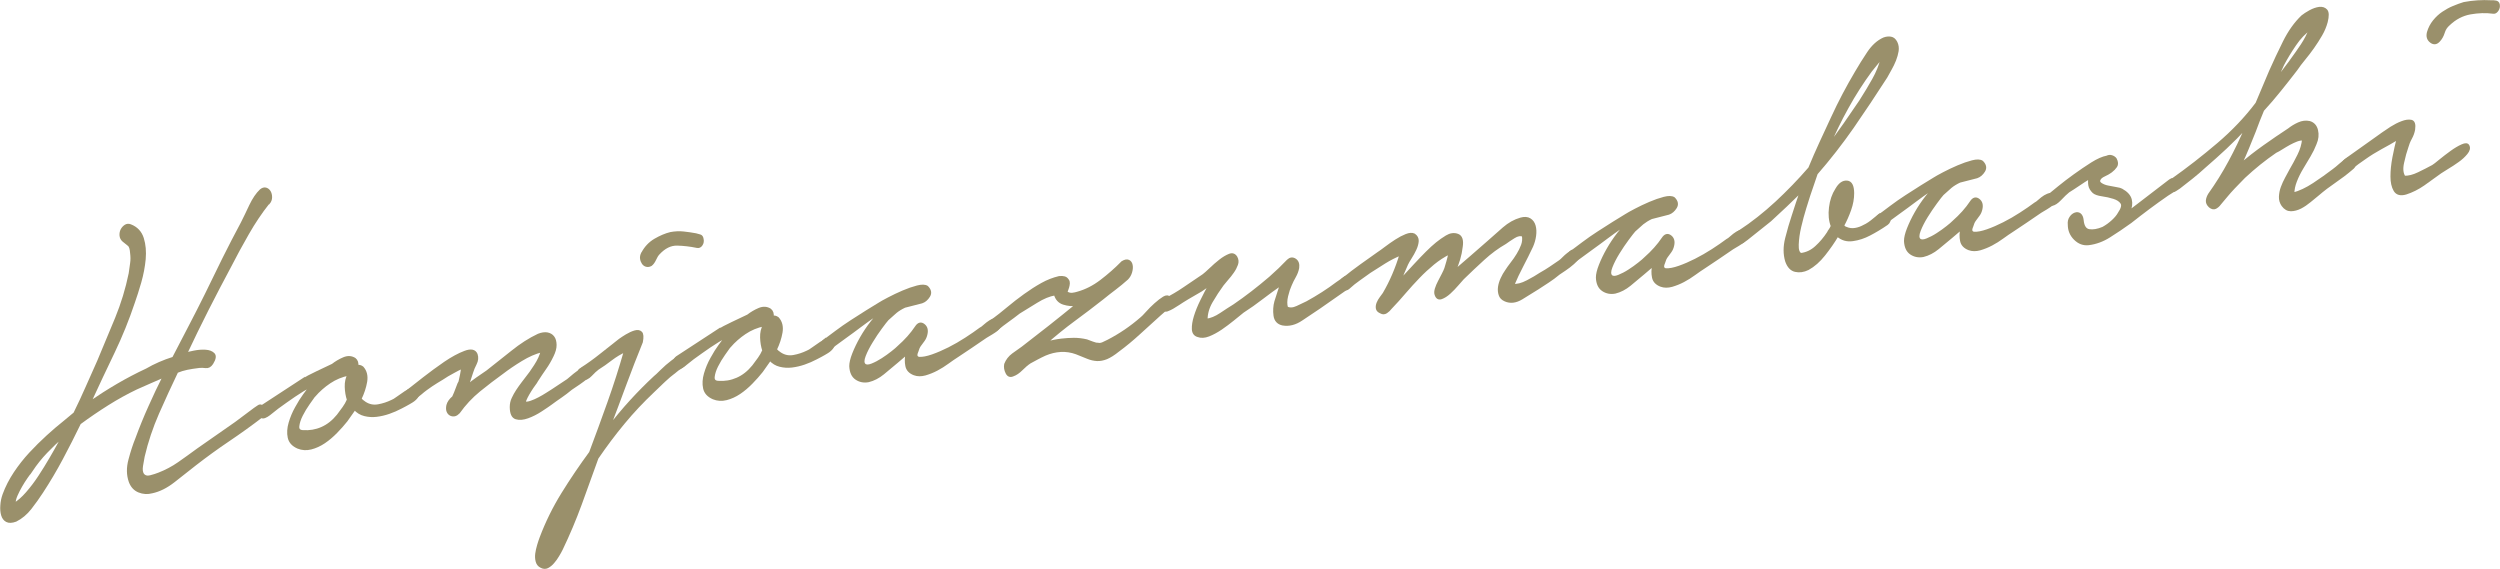<?xml version="1.0" encoding="UTF-8"?><svg xmlns="http://www.w3.org/2000/svg" viewBox="0 0 346.32 78.81"><defs><style>.cls-1{isolation:isolate;}.cls-2{fill:#9a906b;stroke:#9a906b;stroke-miterlimit:10;stroke-width:.35px;}.cls-3{mix-blend-mode:screen;}</style></defs><g class="cls-1"><g id="Layer_2"><g id="main"><g class="cls-3"><g><path class="cls-2" d="m37.16,28.13c-1.02,1.29-1.96,2.69-2.83,4.21-.87,1.51-1.71,3.06-2.51,4.62-1.04,1.94-2.08,3.93-3.11,5.96-1.03,2.03-2.03,4.08-3,6.15.04,0,.06-.02.08-.04.02-.02.04-.04.08-.04.14-.06.48-.14,1.03-.25.55-.11,1.07-.15,1.56-.12.49.03.86.17,1.11.42.25.25.18.68-.2,1.29-.25.38-.54.54-.87.49-.34-.05-.64-.05-.93-.02-.63.08-1.19.16-1.66.26-.48.1-.94.24-1.4.43-.91,1.89-1.78,3.8-2.64,5.74-.85,1.94-1.52,3.94-2,5.99-.07.36-.15.79-.23,1.3-.08.51-.04.9.14,1.19.25.32.6.42,1.06.3.46-.12.84-.24,1.16-.37.98-.38,1.91-.87,2.77-1.47.86-.6,1.75-1.24,2.66-1.91l5.27-3.68,2.58-1.93c.18-.11.35-.23.53-.36.17-.13.35-.12.53.04.18.11.27.32.27.62,0,.3-.1.53-.31.69-1.54,1.18-3.1,2.3-4.66,3.35-1.56,1.05-3.1,2.17-4.61,3.34-.91.72-1.89,1.48-2.92,2.3-1.04.82-2.06,1.33-3.08,1.54-.6.16-1.19.12-1.77-.11-.58-.23-1-.68-1.25-1.35-.32-.92-.34-1.92-.04-3.02.29-1.1.61-2.08.96-2.94.55-1.5,1.15-2.97,1.8-4.41.64-1.44,1.31-2.86,2.01-4.24-.67.3-1.32.58-1.95.85-.63.27-1.27.55-1.9.84-1.34.64-2.66,1.37-3.98,2.2-1.32.83-2.61,1.71-3.87,2.64-.8,1.66-1.63,3.28-2.48,4.88-.85,1.6-1.77,3.15-2.75,4.65-.49.75-1.02,1.5-1.6,2.24-.58.74-1.25,1.31-2.03,1.7-.53.19-.94.21-1.24.05-.3-.16-.5-.43-.61-.81-.11-.38-.15-.82-.11-1.32.03-.5.13-1,.31-1.5.38-1.04.9-2.05,1.54-3.01.65-.97,1.35-1.86,2.12-2.69.77-.83,1.57-1.62,2.39-2.37.82-.75,1.62-1.43,2.39-2.04l1.37-1.14c.59-1.2,1.15-2.39,1.67-3.58.52-1.19,1.06-2.4,1.62-3.64.83-1.96,1.66-3.95,2.48-5.95.82-2,1.45-4.07,1.89-6.21.07-.48.13-.96.2-1.42.07-.46.06-.93,0-1.4-.04-.6-.16-.98-.35-1.13-.19-.15-.45-.36-.77-.62-.21-.19-.33-.43-.35-.71-.02-.28.03-.53.15-.77.12-.23.29-.41.5-.55.21-.13.44-.15.69-.05.85.33,1.41.93,1.68,1.79.27.86.35,1.81.26,2.86-.1,1.05-.3,2.12-.61,3.2s-.61,2-.88,2.77c-.8,2.39-1.73,4.69-2.79,6.9-1.06,2.21-2.17,4.55-3.31,7.03,1.3-.89,2.6-1.72,3.9-2.48,1.3-.76,2.64-1.46,4.01-2.1,1.12-.65,2.35-1.19,3.69-1.61.77-1.48,1.52-2.93,2.27-4.37.75-1.43,1.49-2.89,2.22-4.36.8-1.66,1.62-3.32,2.45-5.01.84-1.68,1.69-3.33,2.56-4.95.35-.69.74-1.5,1.17-2.42.44-.92.92-1.63,1.44-2.12.25-.2.47-.27.69-.21.21.06.38.19.51.4.12.2.19.46.19.76,0,.3-.1.58-.31.82ZM4.33,65.2c-.17.24-.39.55-.66.92-.26.38-.52.78-.76,1.2-.24.42-.46.85-.65,1.28-.19.43-.29.85-.28,1.24.56-.33,1.15-.84,1.76-1.54.61-.7,1.19-1.46,1.73-2.29.54-.82,1.05-1.65,1.54-2.49.49-.84.91-1.58,1.26-2.23l.47-.9c-.81.7-1.59,1.45-2.34,2.23-.75.78-1.44,1.65-2.07,2.59Z"/><path class="cls-2" d="m41.7,52.77c.7-.43,1.43-.82,2.19-1.17.76-.35,1.48-.7,2.19-1.04.46-.36.97-.66,1.53-.9.56-.24,1.07-.21,1.53.08.28.23.39.56.32,1,.25-.07.49-.01.74.17.46.51.62,1.16.49,1.96-.14.8-.4,1.59-.78,2.37.14.2.35.39.64.57.57.37,1.18.49,1.85.37.67-.12,1.3-.33,1.9-.62.18-.06.44-.22.79-.48.35-.26.71-.51,1.08-.75.37-.24.71-.41,1.03-.51.32-.1.53-.03.64.22.14.33.13.63-.05.88-.17.26-.41.48-.71.67-.3.19-.61.36-.92.53-.32.17-.53.28-.63.33-.53.28-1.08.52-1.66.72-.58.2-1.15.33-1.72.4s-1.11.03-1.64-.1c-.53-.13-.99-.41-1.38-.84l-1.15,1.63c-.42.53-.89,1.06-1.42,1.6-.53.54-1.08,1.01-1.66,1.4-.58.39-1.19.67-1.82.83-.63.16-1.23.12-1.8-.11-.71-.31-1.12-.77-1.25-1.38-.13-.61-.09-1.28.12-2,.21-.72.5-1.43.89-2.12.38-.7.75-1.28,1.1-1.76l1-1.35c-.81.44-1.6.93-2.37,1.45-.77.53-1.54,1.07-2.32,1.64-.14.1-.32.24-.53.42-.21.18-.42.34-.63.5-.21.16-.41.28-.61.36s-.36.08-.5-.04c-.25-.14-.35-.37-.32-.68.03-.31.16-.54.37-.69l5.48-3.58Zm1.81,2.06c-.14.19-.39.55-.76,1.07-.37.52-.69,1.06-.97,1.61-.28.55-.44,1.06-.49,1.52-.05.46.17.71.67.73.92.06,1.79-.08,2.61-.44.83-.36,1.57-.94,2.24-1.76.28-.38.54-.74.79-1.07.24-.33.45-.7.63-1.11-.18-.54-.28-1.14-.3-1.79-.02-.65.11-1.23.39-1.74-.99.2-1.87.57-2.66,1.1-.79.53-1.5,1.15-2.13,1.88Z"/><path class="cls-2" d="m56.71,53.98c.39-.31,1.05-.83,2-1.57.95-.74,1.92-1.45,2.92-2.14,1-.68,1.92-1.18,2.77-1.5.84-.32,1.37-.21,1.59.33.14.42.1.84-.12,1.28-.23.44-.39.84-.5,1.2l-.62,1.9c.46-.4.91-.76,1.37-1.07.46-.31.91-.63,1.37-.94,1.12-.87,2.28-1.79,3.47-2.75,1.19-.96,2.4-1.74,3.63-2.32.46-.18.86-.24,1.22-.18.35.07.63.23.82.49.2.26.29.62.3,1.07s-.14.96-.41,1.51c-.31.65-.65,1.23-1.02,1.75-.37.52-.74,1.09-1.13,1.69-.07.14-.19.33-.37.56-.18.24-.36.51-.55.81-.19.31-.37.61-.52.91-.16.3-.25.56-.29.78.25.06.56.02.93-.11.37-.13.74-.29,1.11-.49.37-.19.72-.4,1.05-.61.33-.21.59-.37.76-.48l2.16-1.43c.14-.1.32-.25.55-.46.23-.2.46-.39.71-.57.24-.18.48-.35.71-.51.23-.16.41-.24.55-.26.32-.04.48.14.48.53,0,.39-.14.71-.42.96-.32.25-.65.5-1,.74-.35.24-.72.49-1.11.75-.49.41-.97.77-1.42,1.08-.46.31-.93.65-1.42,1.01-.28.21-.73.51-1.34.91s-1.23.71-1.84.93c-.62.22-1.15.27-1.61.13-.46-.14-.69-.64-.7-1.51,0-.43.08-.83.26-1.2.17-.37.37-.73.6-1.08.23-.35.47-.69.73-1.03.26-.33.5-.64.71-.93.21-.24.56-.74,1.05-1.49.49-.75.8-1.44.94-2.06-.95.24-1.91.66-2.87,1.25-.97.59-1.85,1.19-2.66,1.81-1.02.73-2.07,1.54-3.16,2.42-1.09.89-2.03,1.9-2.84,3.04-.18.19-.36.31-.55.36-.19.05-.38.02-.56-.06-.18-.09-.31-.23-.4-.44-.09-.21-.1-.49-.03-.84.1-.4.37-.78.79-1.13.17-.37.35-.79.52-1.27.17-.48.29-.76.37-.86.07-.31.14-.63.21-.97.07-.33.12-.67.15-1.03-.39.18-.77.37-1.16.59-.39.22-.69.38-.9.5-.49.32-.98.63-1.48.92-.49.3-.98.63-1.47.99-.28.21-.54.41-.76.61-.23.2-.48.38-.76.55-.21.15-.41.21-.61.17s-.34-.12-.45-.24c-.11-.12-.15-.27-.14-.47.02-.2.15-.38.39-.53Z"/><path class="cls-2" d="m80.54,51.09c.91-.58,1.8-1.22,2.66-1.91.86-.69,1.75-1.39,2.66-2.1.21-.16.52-.35.92-.6.4-.24.79-.42,1.16-.53.37-.11.65-.07.85.13.19.19.22.62.09,1.29-.8,1.96-1.56,3.93-2.29,5.9-.73,1.97-1.47,3.96-2.24,5.96.98-1.29,2-2.51,3.07-3.68,1.07-1.17,2.16-2.27,3.29-3.32.14-.1.45-.39.92-.86.47-.47.96-.89,1.47-1.28.51-.39.96-.66,1.34-.81.39-.15.58.03.58.55,0,.43-.2.77-.6,1.01-.4.24-.71.46-.92.66-.49.36-1,.79-1.53,1.29-.53.5-1.02.97-1.47,1.41-1.47,1.39-2.85,2.85-4.12,4.39-1.28,1.54-2.49,3.16-3.65,4.86-.76,2.13-1.53,4.26-2.31,6.39-.78,2.13-1.66,4.21-2.63,6.23-.14.28-.3.58-.5.9-.19.33-.41.63-.66.92-.24.29-.51.5-.79.65-.28.14-.58.12-.9-.06-.28-.14-.47-.38-.56-.71-.09-.34-.11-.69-.06-1.07.05-.38.14-.76.26-1.17.12-.4.23-.74.34-1.02.8-2.13,1.81-4.18,3.03-6.15,1.22-1.97,2.5-3.85,3.83-5.66.87-2.31,1.72-4.64,2.55-6.97.83-2.33,1.59-4.71,2.28-7.13-.67.3-1.32.69-1.95,1.17-.63.49-1.25.92-1.84,1.29-.28.21-.61.51-.97.9-.37.39-.73.56-1.08.52-.32.04-.51-.14-.59-.55-.07-.4.05-.69.37-.86Zm8.47-16.03c.42-.79,1-1.4,1.73-1.83.74-.43,1.46-.74,2.16-.91.6-.11,1.19-.14,1.77-.08.58.06,1.16.15,1.72.25.21.06.41.11.58.16s.28.19.32.45c.07.3.03.56-.13.8-.16.24-.36.33-.61.27-.92-.19-1.83-.3-2.75-.32-.92-.02-1.78.41-2.58,1.28-.18.19-.34.46-.5.81-.16.34-.34.59-.55.75-.21.11-.41.15-.61.1-.19-.04-.35-.15-.48-.33-.12-.18-.21-.39-.24-.62-.04-.23.01-.49.15-.77Z"/><path class="cls-2" d="m99.24,45.94c.7-.43,1.43-.82,2.19-1.17.76-.35,1.48-.7,2.19-1.04.46-.36.97-.66,1.53-.9.56-.24,1.07-.21,1.53.08.28.23.39.56.32,1,.25-.07.49-.01.74.17.46.51.62,1.16.49,1.96-.14.8-.4,1.59-.78,2.37.14.2.35.39.64.57.57.37,1.18.49,1.85.37.67-.12,1.3-.33,1.9-.62.18-.06.44-.22.79-.48.35-.26.71-.51,1.08-.75.37-.24.71-.41,1.03-.51.32-.1.53-.03.64.22.14.33.13.63-.05.88-.17.26-.41.48-.71.67-.3.19-.61.36-.92.53-.32.17-.53.28-.63.33-.53.28-1.08.52-1.66.72-.58.2-1.15.33-1.72.4-.56.07-1.11.03-1.64-.1-.53-.13-.99-.41-1.38-.84l-1.15,1.63c-.42.53-.89,1.06-1.42,1.6-.53.54-1.08,1.01-1.66,1.4-.58.39-1.19.67-1.82.83-.63.16-1.23.12-1.8-.11-.71-.31-1.12-.77-1.25-1.38-.13-.61-.09-1.28.12-2s.5-1.43.89-2.12c.38-.7.75-1.28,1.1-1.76l1-1.35c-.81.44-1.6.93-2.37,1.45-.77.53-1.54,1.07-2.32,1.64-.14.1-.32.24-.53.42-.21.18-.42.34-.63.5-.21.15-.41.28-.61.36-.19.09-.36.07-.5-.04-.25-.14-.35-.37-.32-.68.03-.31.16-.54.37-.69l5.48-3.58Zm1.81,2.06c-.14.19-.39.55-.76,1.07-.37.52-.69,1.06-.97,1.61-.28.55-.44,1.06-.49,1.52-.05.46.17.71.67.73.92.07,1.79-.08,2.61-.44.83-.36,1.57-.94,2.24-1.76.28-.38.54-.74.79-1.07.24-.33.45-.7.63-1.11-.18-.54-.28-1.14-.3-1.79-.02-.65.11-1.23.39-1.74-.99.2-1.87.57-2.66,1.1-.79.53-1.5,1.15-2.13,1.88Z"/><path class="cls-2" d="m114.24,47.16c.42-.31.96-.71,1.61-1.2.65-.49,1.34-.97,2.08-1.45.74-.48,1.45-.93,2.13-1.36.69-.43,1.26-.78,1.71-1.05.25-.16.68-.41,1.32-.74.63-.33,1.3-.65,2-.95.7-.3,1.36-.53,1.98-.69.62-.16,1.07-.15,1.35.03.43.43.51.85.25,1.27-.26.42-.59.7-.97.83l-2.38.61c-.49.23-.91.49-1.24.76-.33.28-.71.62-1.13,1.01-.18.19-.48.59-.92,1.18-.44.59-.87,1.23-1.28,1.91-.42.68-.75,1.32-.99,1.94-.24.61-.24,1.04,0,1.27.21.19.56.19,1.03,0,.48-.19.96-.44,1.45-.76.49-.32.95-.64,1.37-.98.42-.33.7-.57.84-.72,1.02-.9,1.84-1.82,2.47-2.77.31-.47.66-.57,1.03-.28.37.28.49.71.35,1.29-.07.31-.19.59-.36.82-.18.24-.34.46-.5.68-.16.21-.29.5-.39.86-.14.32-.17.55-.1.69.07.14.2.23.37.25.49.03,1.11-.09,1.85-.35.74-.26,1.5-.59,2.3-.99.79-.4,1.57-.85,2.34-1.35.77-.5,1.44-.96,2-1.38.14-.06.33-.2.58-.43.25-.22.5-.42.76-.58.26-.16.52-.26.77-.29.25-.03.42.08.53.33.14.24.13.48-.02.72-.16.24-.38.45-.66.63-.28.19-.56.36-.84.52-.28.16-.49.3-.63.4-.6.42-1.19.82-1.79,1.22-.6.4-1.21.81-1.84,1.23-.42.27-.88.58-1.37.94-.49.36-1,.68-1.53.96-.53.28-1.06.49-1.61.65-.55.15-1.05.15-1.51-.02-.6-.23-.96-.61-1.06-1.14-.11-.53-.1-1.1.04-1.73l-1.42,1.21c-.6.5-1.22,1.02-1.87,1.56-.65.53-1.33.88-2.03,1.05-.63.12-1.2.01-1.69-.32-.5-.33-.76-.91-.8-1.73,0-.43.13-1,.41-1.71.28-.71.63-1.44,1.07-2.21.44-.77.92-1.48,1.44-2.15.52-.67,1.02-1.18,1.47-1.54-.25.12-.64.36-1.19.73-.55.37-1.16.81-1.84,1.32-.68.52-1.4,1.04-2.16,1.59-.75.54-1.45,1.05-2.08,1.52-.18.15-.35.2-.53.16-.18-.04-.31-.14-.4-.28-.09-.14-.12-.31-.11-.51s.13-.37.34-.53Z"/><path class="cls-2" d="m137.46,44.4c.7-.52,1.43-1.09,2.18-1.72.75-.63,1.53-1.23,2.32-1.8.79-.57,1.58-1.08,2.37-1.52.79-.44,1.59-.75,2.4-.94.28-.03.53-.02.74.04.21.06.39.24.53.52.04.17.04.34,0,.52-.03.18-.08.33-.13.47-.05.14-.1.26-.13.37-.04.11-.02.19.05.22.25.14.5.2.77.17.26-.03.5-.08.71-.15,1.13-.31,2.22-.86,3.27-1.66,1.05-.8,2.03-1.66,2.94-2.59.35-.21.63-.27.85-.17.21.1.35.29.4.57.06.28.03.59-.07.95-.1.36-.28.66-.52.91-.56.5-1.13.97-1.71,1.41-.58.44-1.15.88-1.71,1.34-1.3,1.02-2.61,2.02-3.95,3-1.33.98-2.65,2.05-3.95,3.2.74-.22,1.48-.37,2.22-.46.56-.07,1.14-.1,1.72-.11.58,0,1.17.07,1.77.21.18.07.44.17.8.3.35.13.6.19.74.17.21.06.45.03.71-.08.26-.12.5-.23.71-.34,1.65-.85,3.2-1.9,4.63-3.15.14-.1.39-.36.76-.77.37-.41.76-.81,1.18-1.18.42-.38.81-.67,1.16-.89.35-.21.61-.2.79.04.14.2.17.41.08.64-.09.23-.22.45-.39.66-.17.22-.37.41-.58.59-.21.18-.37.32-.47.41-.95.85-1.89,1.71-2.84,2.58-.95.87-1.91,1.67-2.89,2.39-.63.51-1.18.85-1.63,1.04-.46.18-.9.27-1.32.25-.42-.02-.86-.12-1.3-.3-.44-.19-.96-.4-1.56-.63-.71-.26-1.43-.37-2.17-.33-.74.04-1.46.22-2.17.52-.39.18-.76.36-1.11.55-.35.19-.69.37-1,.54-.39.26-.77.59-1.16.98-.39.39-.77.65-1.16.79-.39.18-.68.07-.87-.32-.2-.39-.26-.78-.19-1.18.21-.54.56-1,1.05-1.36.49-.36.93-.67,1.32-.94,1.26-.97,2.53-1.96,3.79-2.95,1.26-1,2.51-2,3.74-3.01-.63.08-1.25.02-1.85-.17-.6-.19-.99-.62-1.17-1.29-.81.14-1.67.49-2.58,1.06-.91.56-1.72,1.06-2.42,1.49-.53.41-1.04.8-1.55,1.16-.51.36-1.01.75-1.5,1.15-.21.15-.4.21-.55.16-.16-.05-.28-.15-.37-.31-.09-.16-.12-.34-.08-.54.03-.2.16-.38.37-.53Z"/><path class="cls-2" d="m161.39,41.5c.91-.46,1.81-.98,2.69-1.59.88-.6,1.75-1.19,2.63-1.78.21-.16.53-.44.97-.86.44-.42.88-.81,1.34-1.17.46-.36.89-.61,1.29-.77.4-.16.71-.05.93.31.18.33.21.66.08,1-.12.34-.3.69-.55,1.04-.24.35-.51.69-.79,1-.28.32-.49.57-.63.76-.52.71-1.03,1.49-1.52,2.33-.49.84-.73,1.69-.72,2.56.63-.08,1.3-.35,2-.82.7-.47,1.32-.87,1.84-1.19,1.69-1.15,3.35-2.44,5-3.85.91-.8,1.73-1.59,2.47-2.37.31-.3.64-.34.98-.12.34.22.47.6.4,1.12-.07.4-.22.8-.44,1.19-.23.4-.43.8-.6,1.21-.17.37-.34.86-.49,1.49-.15.63-.16,1.17-.02,1.63.39.21.87.19,1.43-.07.56-.26,1.02-.48,1.37-.65,1.51-.83,2.92-1.73,4.21-2.71.25-.16.55-.38.92-.66.37-.28.64-.22.82.2.18.37.15.67-.07.89-.23.22-.46.41-.71.57l-3.48,2.43c-.74.48-1.54,1.02-2.42,1.62-.88.6-1.76.83-2.64.67-.63-.14-1-.54-1.09-1.2-.09-.66-.05-1.31.12-1.93l.78-2.43c-.91.63-1.8,1.28-2.66,1.94-.86.67-1.75,1.29-2.66,1.88-.39.31-.84.68-1.37,1.11-.53.43-1.08.84-1.66,1.24-.58.39-1.15.7-1.71.92-.56.22-1.06.24-1.48.08-.42-.12-.65-.43-.67-.93s.07-1.08.28-1.76.5-1.4.89-2.19c.38-.78.78-1.55,1.2-2.29l-1.26.87c-1.44.82-2.48,1.44-3.11,1.87-.63.42-1.12.7-1.48.83-.21.11-.38.11-.5,0-.12-.12-.21-.26-.27-.42-.05-.17-.06-.34,0-.52.05-.18.17-.32.34-.43Z"/><path class="cls-2" d="m186.1,38.63c.81-.66,1.61-1.27,2.42-1.85.81-.57,1.61-1.15,2.42-1.72.24-.16.59-.4,1.03-.74.44-.33.9-.66,1.4-.98.49-.32.97-.57,1.42-.75.46-.18.83-.21,1.11-.07.32.22.47.51.46.86-.02.35-.12.73-.31,1.14-.19.41-.41.81-.65,1.18-.24.38-.42.68-.52.91-.17.37-.34.76-.5,1.16-.16.41-.32.82-.5,1.23.8-.88,1.51-1.64,2.13-2.3.61-.66,1.16-1.23,1.65-1.72.49-.49.96-.92,1.39-1.27.44-.35.89-.67,1.34-.94.53-.32,1.04-.39,1.53-.21.49.18.67.71.54,1.59-.07.62-.19,1.2-.36,1.77-.17.56-.38,1.12-.62,1.67.77-.65,1.54-1.32,2.32-2,.77-.68,1.56-1.37,2.37-2.07.67-.6,1.38-1.23,2.13-1.88.75-.65,1.54-1.09,2.35-1.32.53-.15.95-.12,1.27.08.32.2.53.5.64.9.11.4.13.85.06,1.36-.07.51-.21.99-.41,1.45-.45.96-.91,1.87-1.36,2.73-.45.86-.87,1.74-1.25,2.65.56.06,1.22-.1,1.98-.5.75-.39,1.36-.75,1.82-1.06.49-.27.95-.56,1.37-.84.42-.29.86-.59,1.32-.9.14-.1.31-.25.5-.45.19-.2.4-.38.63-.56.23-.18.45-.31.66-.4.21-.09.4-.1.58-.04.35.18.44.42.27.75-.18.32-.45.65-.81.97-.37.33-.76.62-1.16.89-.4.27-.68.45-.82.55-.49.41-.98.77-1.47,1.09-.49.32-.98.64-1.47.96-.67.43-1.41.88-2.21,1.37-.81.49-1.57.58-2.27.27-.39-.17-.64-.42-.74-.76-.11-.33-.14-.69-.09-1.06.05-.37.17-.77.36-1.18.19-.41.39-.76.6-1.05.21-.33.46-.68.76-1.07.3-.38.58-.78.84-1.21.26-.42.47-.85.63-1.28.16-.43.2-.88.12-1.35-.35-.17-.79-.1-1.29.22-.51.32-.9.58-1.18.79-1.05.6-2.07,1.35-3.05,2.25s-1.93,1.79-2.84,2.68c-.14.15-.39.43-.74.84-.35.41-.72.79-1.1,1.14-.39.35-.76.59-1.13.72-.37.13-.63-.03-.77-.49-.07-.21-.05-.47.05-.79.1-.32.24-.65.42-.99.17-.35.35-.68.52-1,.17-.32.29-.6.37-.82.07-.22.16-.54.28-.94.12-.4.21-.81.28-1.2-.81.4-1.56.89-2.27,1.47-.7.58-1.38,1.2-2.02,1.87s-1.29,1.37-1.92,2.11c-.63.75-1.28,1.46-1.94,2.15-.18.24-.39.44-.63.6-.25.16-.49.17-.74.02-.32-.13-.5-.32-.53-.55-.04-.23,0-.48.1-.73.1-.25.24-.49.42-.73.17-.24.31-.43.42-.57.98-1.68,1.76-3.5,2.35-5.48-.77.31-1.52.69-2.24,1.14-.72.45-1.41.89-2.08,1.32-.49.36-.98.71-1.47,1.05-.49.34-.98.73-1.47,1.18-.18.15-.35.2-.53.16-.18-.04-.3-.14-.37-.28-.07-.14-.1-.32-.08-.54.02-.22.13-.41.34-.56Z"/><path class="cls-2" d="m217.7,34.88c.42-.31.96-.71,1.6-1.2.65-.49,1.34-.97,2.08-1.45.74-.48,1.45-.93,2.13-1.36.69-.43,1.26-.78,1.71-1.05.25-.16.69-.41,1.32-.74.63-.33,1.3-.65,2-.95.7-.3,1.36-.53,1.98-.69.62-.16,1.07-.15,1.35.03.43.43.51.85.25,1.27-.26.42-.59.7-.97.83l-2.38.61c-.49.23-.9.49-1.24.76-.33.28-.71.62-1.13,1.01-.17.19-.48.59-.92,1.18-.44.59-.87,1.23-1.29,1.91-.42.68-.75,1.32-.99,1.94-.24.61-.24,1.04,0,1.27.21.19.56.19,1.03,0,.47-.19.96-.44,1.45-.76.49-.32.95-.64,1.37-.98.42-.33.7-.57.84-.72,1.02-.9,1.84-1.82,2.47-2.76.31-.47.66-.57,1.03-.29.37.28.49.71.35,1.29-.07.31-.19.59-.36.82-.18.24-.34.46-.5.68-.16.21-.29.5-.39.86-.14.32-.17.55-.1.7.07.14.2.23.37.25.49.03,1.11-.09,1.85-.35.74-.26,1.5-.59,2.29-.99.79-.4,1.57-.85,2.35-1.35.77-.5,1.44-.96,2-1.38.14-.06.33-.2.58-.43.24-.22.5-.42.76-.58.26-.16.52-.26.76-.29s.42.08.53.33c.14.24.14.48-.02.72-.16.24-.38.45-.66.63-.28.19-.56.36-.84.52s-.49.3-.63.4c-.6.42-1.19.82-1.79,1.22-.6.4-1.21.81-1.84,1.23-.42.27-.88.58-1.37.94-.49.36-1,.68-1.53.96-.53.28-1.06.49-1.61.65-.55.15-1.05.15-1.51-.02-.6-.23-.96-.61-1.06-1.14-.11-.53-.1-1.1.04-1.73l-1.42,1.21c-.6.5-1.22,1.02-1.87,1.56-.65.53-1.33.88-2.03,1.05-.63.12-1.2.01-1.69-.32-.5-.33-.77-.91-.8-1.73,0-.43.13-1,.41-1.71.28-.71.63-1.44,1.07-2.21.44-.77.92-1.48,1.44-2.15.52-.67,1.02-1.18,1.47-1.54-.25.12-.64.36-1.19.73-.54.37-1.16.81-1.84,1.32-.68.52-1.4,1.04-2.16,1.59-.76.55-1.45,1.05-2.08,1.52-.18.15-.35.2-.53.16-.18-.04-.31-.14-.4-.28-.09-.14-.12-.31-.11-.51.02-.2.13-.37.34-.53Z"/><path class="cls-2" d="m241,32.06c1.75-1.16,3.44-2.49,5.05-3.98,1.61-1.49,3.15-3.08,4.62-4.78.49-1.19,1-2.36,1.54-3.53.54-1.17,1.09-2.35,1.64-3.54.97-2.11,2.07-4.19,3.29-6.25.49-.84,1.04-1.73,1.67-2.67.63-.94,1.35-1.59,2.16-1.95.32-.12.63-.16.95-.11.32.05.56.26.75.63.18.37.23.76.17,1.18-.07.42-.19.85-.36,1.28-.17.43-.38.85-.6,1.24-.23.4-.43.76-.6,1.08-1.54,2.39-3.08,4.71-4.64,6.96-1.56,2.24-3.23,4.38-5.01,6.42l-1.04,3.05c-.1.32-.29.89-.54,1.72-.26.83-.49,1.7-.7,2.59-.21.89-.32,1.72-.35,2.48-.03.76.13,1.21.48,1.34.77-.09,1.48-.42,2.11-1,.63-.57,1.19-1.24,1.68-1.99.03-.09.1-.21.21-.35.1-.14.21-.33.31-.56-.29-.75-.37-1.6-.25-2.57.12-.97.4-1.8.86-2.51.42-.74.9-1.09,1.45-1.05s.82.56.83,1.56c0,.74-.13,1.5-.41,2.29-.28.79-.61,1.54-.99,2.23.07.08.14.15.21.2.07.06.16.1.26.13.39.17.8.22,1.24.15.44-.07.85-.22,1.24-.44.42-.18.9-.51,1.45-.98.54-.48,1.03-.74,1.45-.79.35-.04.56.14.61.55.06.41-.06.71-.34.92-.84.58-1.65,1.06-2.42,1.46-.74.39-1.51.65-2.32.76-.81.12-1.52-.09-2.12-.63-.52.89-1.14,1.77-1.84,2.66-.7.89-1.45,1.55-2.26,1.99-.6.29-1.18.37-1.74.24s-.97-.57-1.23-1.32c-.29-.96-.29-2.02,0-3.16.29-1.14.59-2.18.91-3.13.17-.54.35-1.1.55-1.69.19-.59.39-1.17.6-1.76-.7.69-1.42,1.38-2.15,2.08-.74.69-1.46,1.37-2.16,2.01l-3.26,2.6c-.18.11-.34.23-.5.35-.16.13-.33.11-.5-.04-.21-.15-.31-.37-.29-.68.02-.3.13-.54.34-.69Zm16.86-18.26c.56-.89,1.11-1.81,1.65-2.77.54-.95.95-1.97,1.22-3.04-.28.25-.56.55-.84.91-.28.36-.52.66-.73.9-.59.81-1.16,1.63-1.7,2.48-.54.84-1.06,1.71-1.54,2.59-.52.93-1,1.85-1.44,2.77-.43.92-.88,1.86-1.33,2.82.8-1.05,1.6-2.14,2.39-3.27s1.56-2.27,2.33-3.4Z"/><path class="cls-2" d="m260.4,29.82c.42-.31.96-.71,1.6-1.2.65-.49,1.34-.97,2.08-1.45.74-.48,1.45-.93,2.13-1.36.69-.43,1.26-.78,1.71-1.05.25-.16.69-.41,1.32-.74.63-.33,1.3-.65,2-.95.7-.3,1.36-.53,1.98-.69.62-.16,1.07-.15,1.35.04.43.43.51.85.25,1.27-.26.42-.59.7-.97.83l-2.38.61c-.49.23-.91.49-1.24.76-.33.28-.71.62-1.13,1.01-.18.19-.48.59-.92,1.18-.44.6-.87,1.23-1.29,1.91-.42.68-.75,1.32-.99,1.94s-.24,1.04,0,1.27c.21.19.56.19,1.03,0,.47-.19.96-.44,1.45-.76.49-.32.95-.64,1.37-.98.42-.33.7-.57.84-.72,1.02-.9,1.84-1.82,2.47-2.77.31-.47.66-.57,1.03-.28.37.28.49.71.35,1.29-.07.31-.19.59-.37.82-.17.24-.34.46-.5.68-.16.21-.29.5-.39.86-.14.32-.17.55-.1.69.07.14.2.23.37.25.49.03,1.11-.09,1.85-.35.74-.26,1.5-.59,2.29-.99.79-.4,1.57-.85,2.34-1.35.77-.5,1.44-.96,2-1.38.14-.06.33-.2.58-.43.24-.22.5-.42.76-.58s.52-.26.76-.29c.25-.03.42.08.53.33.14.24.14.48-.02.72-.16.24-.38.45-.66.63-.28.19-.56.36-.84.52s-.49.3-.63.4c-.6.42-1.19.82-1.79,1.22-.6.4-1.21.81-1.84,1.23-.42.27-.88.58-1.37.94-.49.36-1,.68-1.53.96-.53.28-1.06.49-1.61.65-.55.15-1.05.15-1.51-.02-.6-.23-.96-.61-1.06-1.14-.11-.53-.1-1.1.04-1.73l-1.42,1.21c-.6.5-1.22,1.02-1.87,1.55-.65.53-1.33.88-2.03,1.05-.63.12-1.2.01-1.69-.32-.5-.33-.76-.91-.8-1.73,0-.43.13-1,.41-1.71.28-.7.63-1.44,1.07-2.21.44-.77.92-1.48,1.44-2.15.52-.67,1.02-1.18,1.47-1.54-.25.12-.64.36-1.18.73-.54.37-1.16.81-1.84,1.32-.68.52-1.4,1.04-2.16,1.59-.76.54-1.45,1.05-2.08,1.52-.18.15-.35.2-.53.16-.17-.04-.31-.14-.4-.28-.09-.14-.12-.31-.11-.51.02-.2.13-.37.34-.53Z"/><path class="cls-2" d="m283.89,27.03c.25-.2.69-.57,1.34-1.1.65-.53,1.37-1.08,2.16-1.65.79-.57,1.59-1.11,2.39-1.62.81-.51,1.51-.82,2.11-.93.21-.11.43-.13.66-.05.23.08.4.2.51.36.21.41.23.74.06,1-.18.26-.4.49-.68.7-.28.21-.59.38-.92.53-.33.15-.55.32-.66.5-.18.28-.13.51.14.7.27.19.59.32.98.4.39.08.78.16,1.17.22.39.06.63.13.74.2.71.39,1.12.85,1.25,1.38.13.53.05,1.09-.23,1.69l1.42-1.08,4.21-3.23c.25-.2.47-.24.66-.11.19.13.29.37.29.71,0,.35-.15.61-.44.8-.3.19-.57.36-.82.52-.84.58-1.69,1.19-2.55,1.83-.86.64-1.71,1.3-2.55,1.96-1.02.73-1.99,1.39-2.92,1.97-.93.59-1.89.94-2.88,1.06-.71.08-1.33-.15-1.88-.69-.55-.54-.83-1.2-.83-1.98-.04-.39.03-.71.21-.97.17-.26.38-.44.63-.53s.47-.07.66.08c.19.15.31.42.35.8.08.86.39,1.33.93,1.42s1.19-.02,1.93-.33c.49-.27.94-.6,1.34-.97.4-.37.69-.72.87-1.05.45-.66.58-1.15.36-1.47-.21-.32-.58-.56-1.09-.72-.51-.16-1.05-.28-1.62-.36-.56-.08-.95-.22-1.17-.41-.32-.31-.51-.63-.56-.97-.05-.34-.05-.69.02-1.04-.53.32-1.05.66-1.55,1-.51.34-.97.65-1.4.91-.32.26-.69.61-1.13,1.08-.44.46-.83.72-1.18.76-.18.06-.33.05-.45-.04-.12-.09-.2-.21-.21-.37-.02-.15,0-.31.05-.49.05-.18.15-.32.29-.42Z"/><path class="cls-2" d="m300.84,24.96c2.21-1.56,4.35-3.23,6.42-4.99,2.07-1.76,3.85-3.64,5.36-5.64l1.88-4.45c.59-1.33,1.23-2.69,1.93-4.1.7-1.4,1.53-2.58,2.52-3.52.25-.2.6-.43,1.05-.68.46-.25.89-.4,1.29-.45s.72.06.95.31c.23.26.24.78.04,1.59-.17.63-.42,1.23-.76,1.81s-.7,1.16-1.1,1.72c-.4.57-.81,1.1-1.23,1.61s-.79.99-1.1,1.46c-.73.96-1.49,1.91-2.26,2.87-.77.96-1.56,1.88-2.36,2.75-.21.5-.41.99-.6,1.47-.19.48-.37.97-.55,1.46-.31.77-.63,1.55-.94,2.32-.31.77-.66,1.55-1.04,2.33,1.09-.91,2.2-1.77,3.34-2.58,1.14-.81,2.27-1.58,3.4-2.32.39-.31.83-.58,1.34-.81.51-.23,1.01-.29,1.51-.18.53.15.87.53,1.01,1.12.14.59.08,1.21-.2,1.85-.21.55-.48,1.1-.81,1.66-.33.56-.67,1.13-1.02,1.71-.35.58-.65,1.18-.89,1.8-.24.61-.36,1.2-.36,1.77.91-.24,1.87-.69,2.87-1.35,1-.66,1.9-1.3,2.71-1.92.28-.21.61-.47.97-.8.37-.33.69-.57.97-.73.18-.15.34-.19.5-.12.16.07.28.17.37.31.09.14.12.32.11.54-.02.22-.13.41-.34.56-.77.66-1.56,1.26-2.37,1.81-.81.55-1.6,1.15-2.37,1.81-.32.25-.68.56-1.11.91-.42.35-.85.64-1.29.87-.44.22-.88.34-1.32.35-.44,0-.82-.21-1.14-.65-.25-.36-.37-.76-.35-1.19.02-.43.1-.87.26-1.3.16-.43.35-.85.58-1.27.23-.42.43-.79.6-1.11.38-.65.76-1.35,1.12-2.08.37-.74.58-1.48.65-2.22-.28,0-.59.05-.92.17-.33.13-.68.29-1.03.48-.35.19-.69.4-1.03.61-.33.21-.62.38-.87.49-.77.53-1.52,1.08-2.24,1.66-.72.58-1.43,1.2-2.13,1.85-1.12,1.13-1.91,1.97-2.36,2.52-.45.55-.79.95-1,1.19-.17.24-.38.41-.6.53-.23.11-.49.06-.77-.17-.29-.27-.41-.55-.38-.83.03-.29.14-.57.31-.85,1.01-1.42,1.95-2.92,2.8-4.5.85-1.57,1.63-3.19,2.32-4.83-.95,1.02-1.9,1.98-2.86,2.88-.96.9-1.94,1.77-2.92,2.62-.6.55-1.18,1.05-1.76,1.51-.58.46-1.17.92-1.76,1.38-.18.11-.36.23-.55.36-.19.13-.38.12-.56-.03-.18-.15-.27-.38-.27-.68,0-.3.1-.53.31-.69Zm16.66-16.74c.45-.62.92-1.28,1.39-1.99.47-.71.86-1.47,1.18-2.29-.81.57-1.53,1.32-2.15,2.24-.63.92-1.19,1.84-1.68,2.77l-1.09,2.41c.38-.52.78-1.05,1.18-1.57.4-.52.79-1.05,1.18-1.57Z"/><path class="cls-2" d="m330.27,18.35c.14-.1.46-.32.97-.64.51-.32,1.01-.58,1.5-.76.49-.19.91-.25,1.27-.18.35.07.48.45.38,1.16-.07.4-.21.81-.44,1.22-.23.42-.39.83-.5,1.23-.21.59-.41,1.31-.59,2.15-.19.85-.12,1.51.2,1.99.6.02,1.26-.15,1.98-.5.72-.35,1.38-.68,1.98-1.01.18-.11.51-.36,1-.77.49-.4,1.01-.8,1.55-1.19.54-.39,1.04-.69,1.5-.89.46-.21.74-.19.85.06.14.29.06.62-.26,1.01-.31.38-.71.75-1.18,1.08-.47.34-.96.66-1.45.95-.49.3-.81.5-.95.6-.77.57-1.55,1.13-2.34,1.68-.79.55-1.61.96-2.45,1.23-.74.22-1.25.08-1.54-.4-.29-.49-.43-1.13-.43-1.93,0-.8.09-1.68.27-2.63.19-.95.38-1.83.59-2.64-.81.49-1.6.94-2.37,1.35-.77.42-1.53.89-2.26,1.41-.63.42-1.26.89-1.9,1.4-.39.18-.7.09-.93-.25-.23-.34-.14-.67.29-.98l5.27-3.75Zm6.1-13.86c.17-.58.44-1.1.81-1.56.37-.46.78-.84,1.24-1.15.46-.31.94-.58,1.45-.79.51-.21.99-.39,1.45-.53,1.27-.24,2.52-.32,3.75-.25.21-.02.45,0,.71.05.26.06.38.28.35.67-.03.22-.12.42-.26.58-.14.17-.3.24-.47.22-1.02-.14-2.09-.11-3.2.09-1.11.2-2.1.72-2.98,1.56-.35.3-.6.68-.73,1.13-.14.45-.35.82-.63,1.12-.35.39-.72.43-1.11.13-.39-.3-.52-.72-.38-1.26Z"/></g></g></g></g></g></svg>